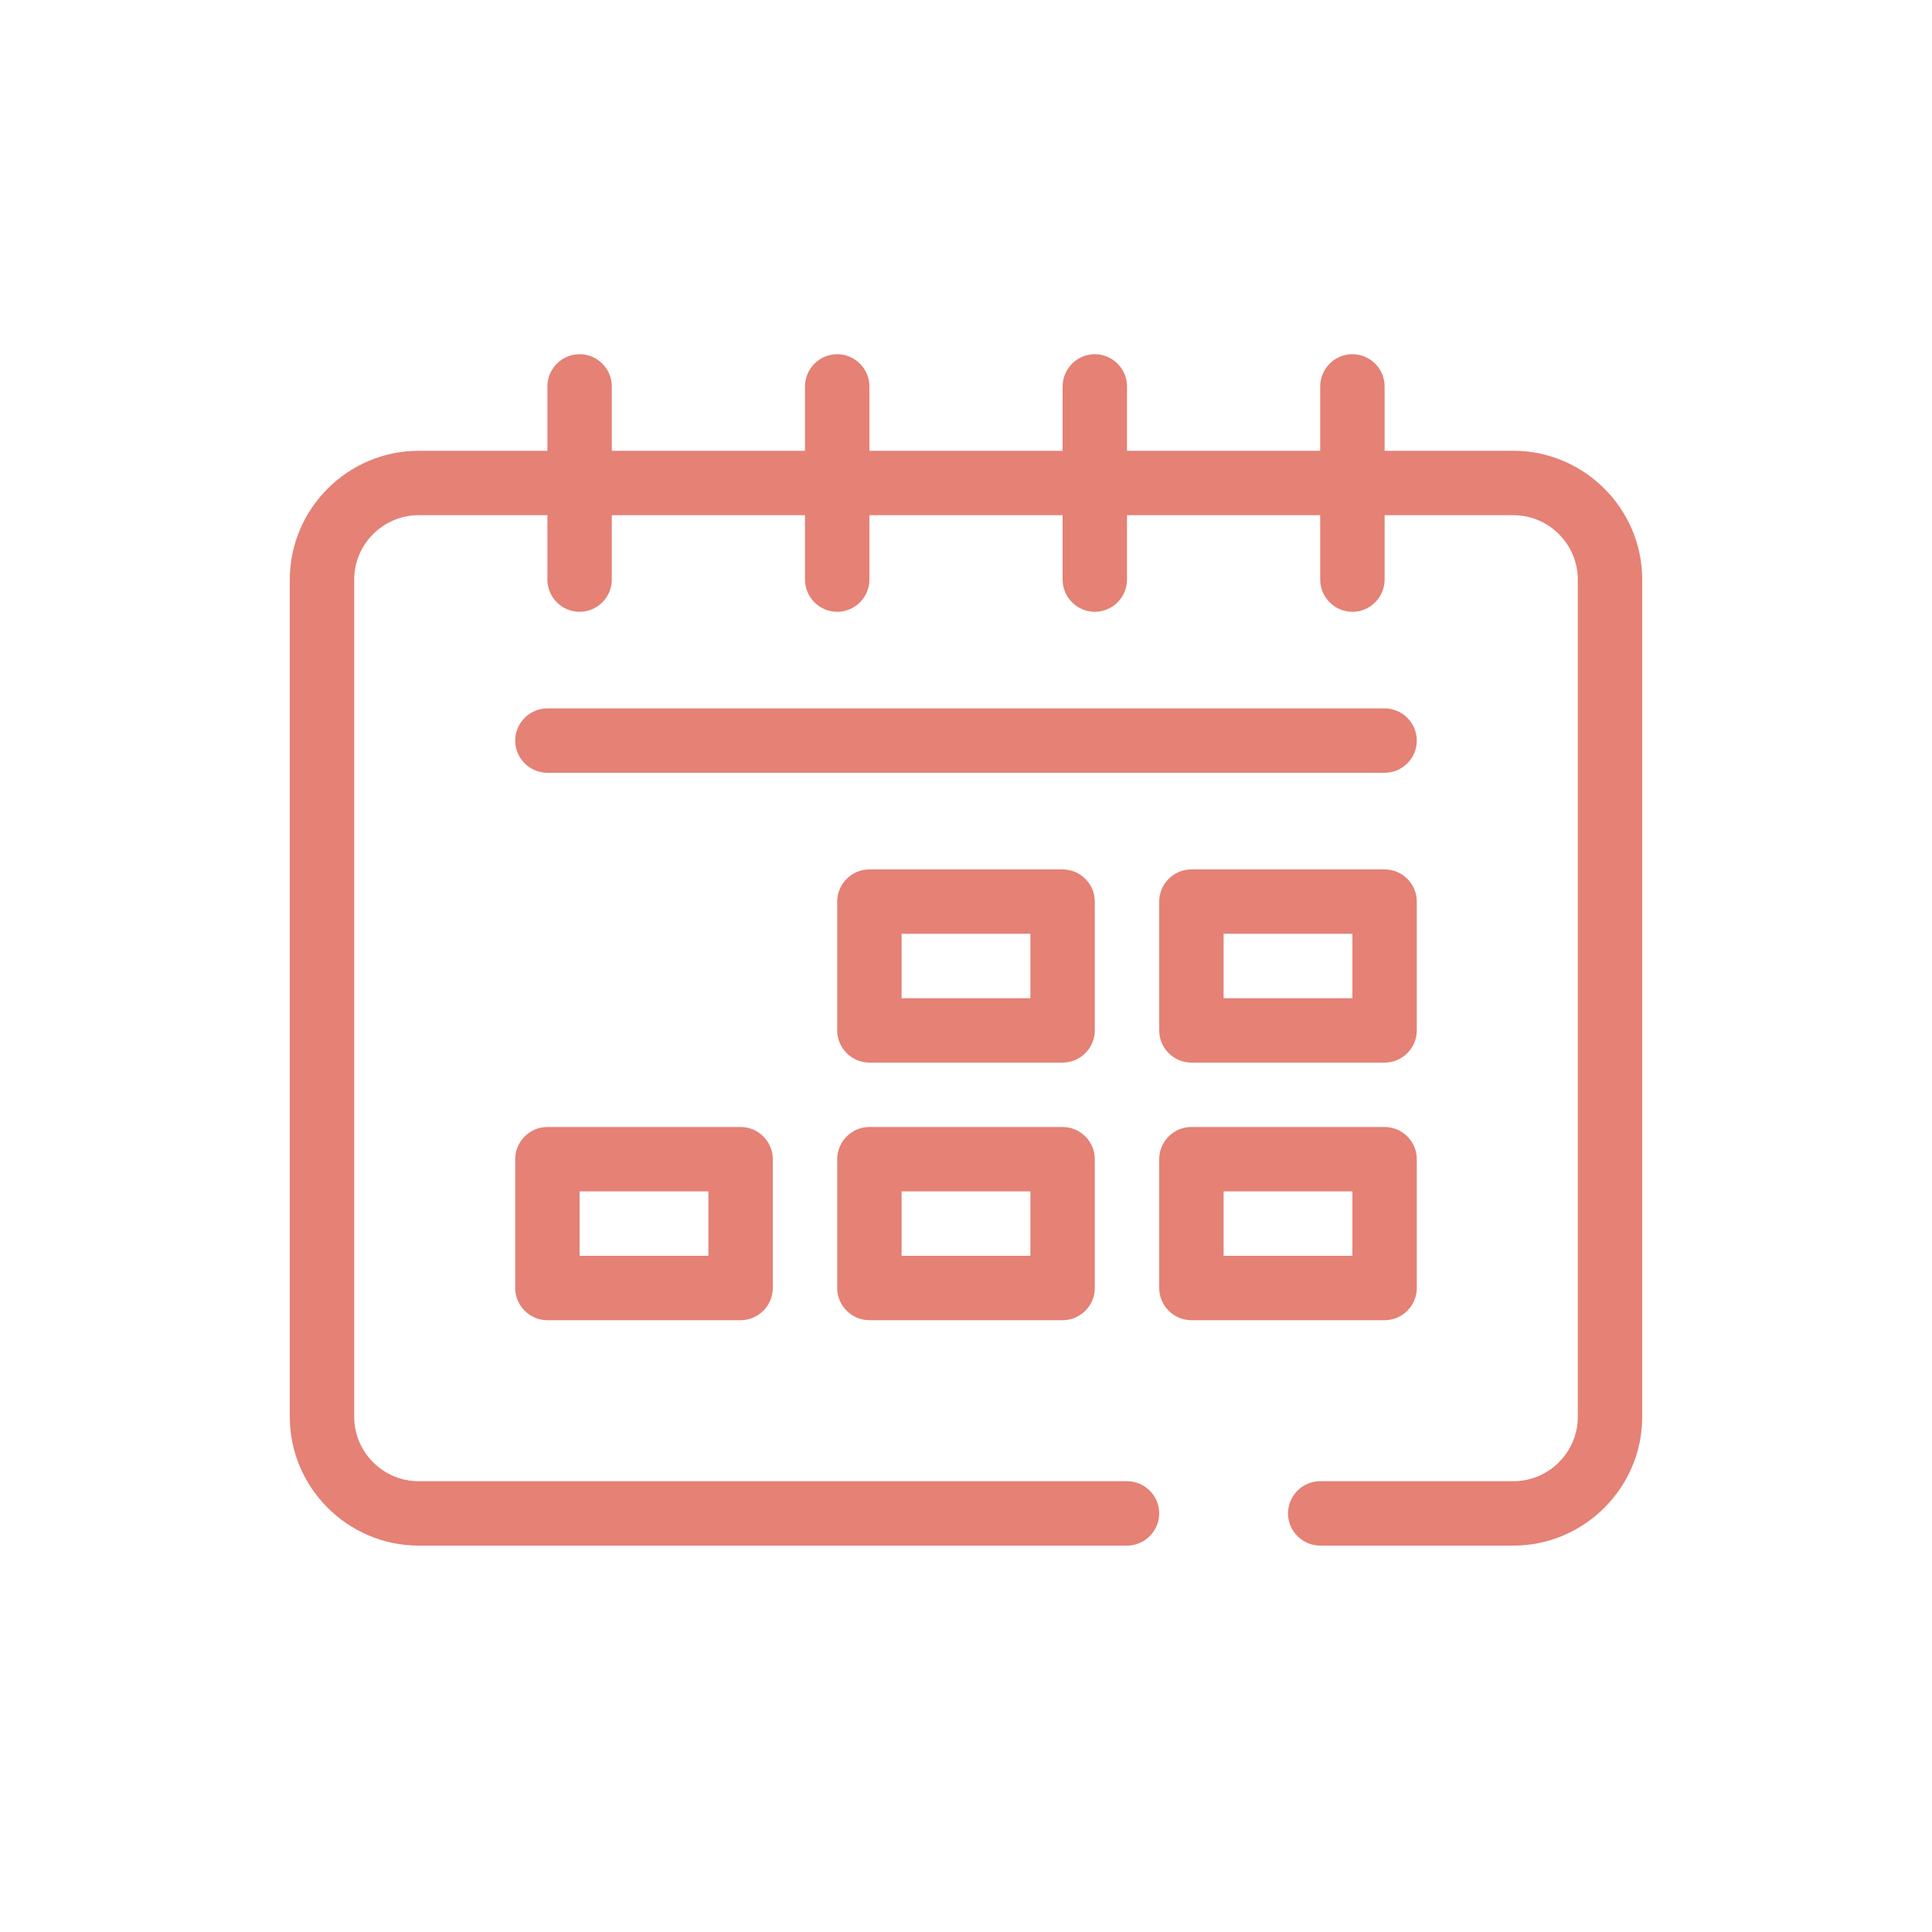 <?xml version="1.0" encoding="utf-8"?>
<!-- Generator: Adobe Illustrator 26.4.1, SVG Export Plug-In . SVG Version: 6.00 Build 0)  -->
<svg version="1.1" id="Layer_1" xmlns="http://www.w3.org/2000/svg" xmlns:xlink="http://www.w3.org/1999/xlink" x="0px" y="0px"
	 viewBox="0 0 120 120" style="enable-background:new 0 0 120 120;" xml:space="preserve">
<style type="text/css">
	.st0{fill:#E58175;}
	.st1{fill:none;}
</style>
<g id="icon_wfa_feature_1" transform="translate(-60 -767)">
	<path id="Union_116" class="st0" d="M126,863H86c-4.4,0-8-3.6-8-8v-52c0-4.4,3.6-8,8-8h8v-4c0-1.1,0.9-2,2-2s2,0.9,2,2v4h12v-4
		c0-1.1,0.9-2,2-2s2,0.9,2,2v4h12v-4c0-1.1,0.9-2,2-2s2,0.9,2,2v4h12v-4c0-1.1,0.9-2,2-2s2,0.9,2,2v4h8c4.4,0,8,3.6,8,8v52
		c0,4.4-3.6,8-8,8h-12c-1.1,0-2-0.9-2-2s0.9-2,2-2h12c2.2,0,4-1.8,4-4v-52c0-2.2-1.8-4-4-4h-8v4c0,1.1-0.9,2-2,2s-2-0.9-2-2v-4h-12
		v4c0,1.1-0.9,2-2,2s-2-0.9-2-2v-4h-12v4c0,1.1-0.9,2-2,2s-2-0.9-2-2v-4H98v4c0,1.1-0.9,2-2,2s-2-0.9-2-2v-4h-8c-2.2,0-4,1.8-4,4v52
		c0,2.2,1.8,4,4,4h44c1.1,0,2,0.9,2,2s-0.9,2-2,2H126z M134,849c-1.1,0-2-0.9-2-2v-8c0-1.1,0.9-2,2-2h12c1.1,0,2,0.9,2,2v8
		c0,1.1-0.9,2-2,2H134z M136,845h8v-4h-8V845z M114,849c-1.1,0-2-0.9-2-2v-8c0-1.1,0.9-2,2-2h12c1.1,0,2,0.9,2,2v8c0,1.1-0.9,2-2,2
		H114z M116,845h8v-4h-8V845z M94,849c-1.1,0-2-0.9-2-2v-8c0-1.1,0.9-2,2-2h12c1.1,0,2,0.9,2,2v8c0,1.1-0.9,2-2,2H94z M96,845h8v-4
		h-8V845z M134,833c-1.1,0-2-0.9-2-2v-8c0-1.1,0.9-2,2-2h12c1.1,0,2,0.9,2,2v8c0,1.1-0.9,2-2,2H134z M136,829h8v-4h-8V829z M114,833
		c-1.1,0-2-0.9-2-2v-8c0-1.1,0.9-2,2-2h12c1.1,0,2,0.9,2,2v8c0,1.1-0.9,2-2,2H114z M116,829h8v-4h-8V829z M94,815c-1.1,0-2-0.9-2-2
		s0.9-2,2-2h52c1.1,0,2,0.9,2,2s-0.9,2-2,2H94z"/>
	<rect id="Rectangle_3043" x="60" y="767" class="st1" width="120" height="120"/>
</g>
</svg>

